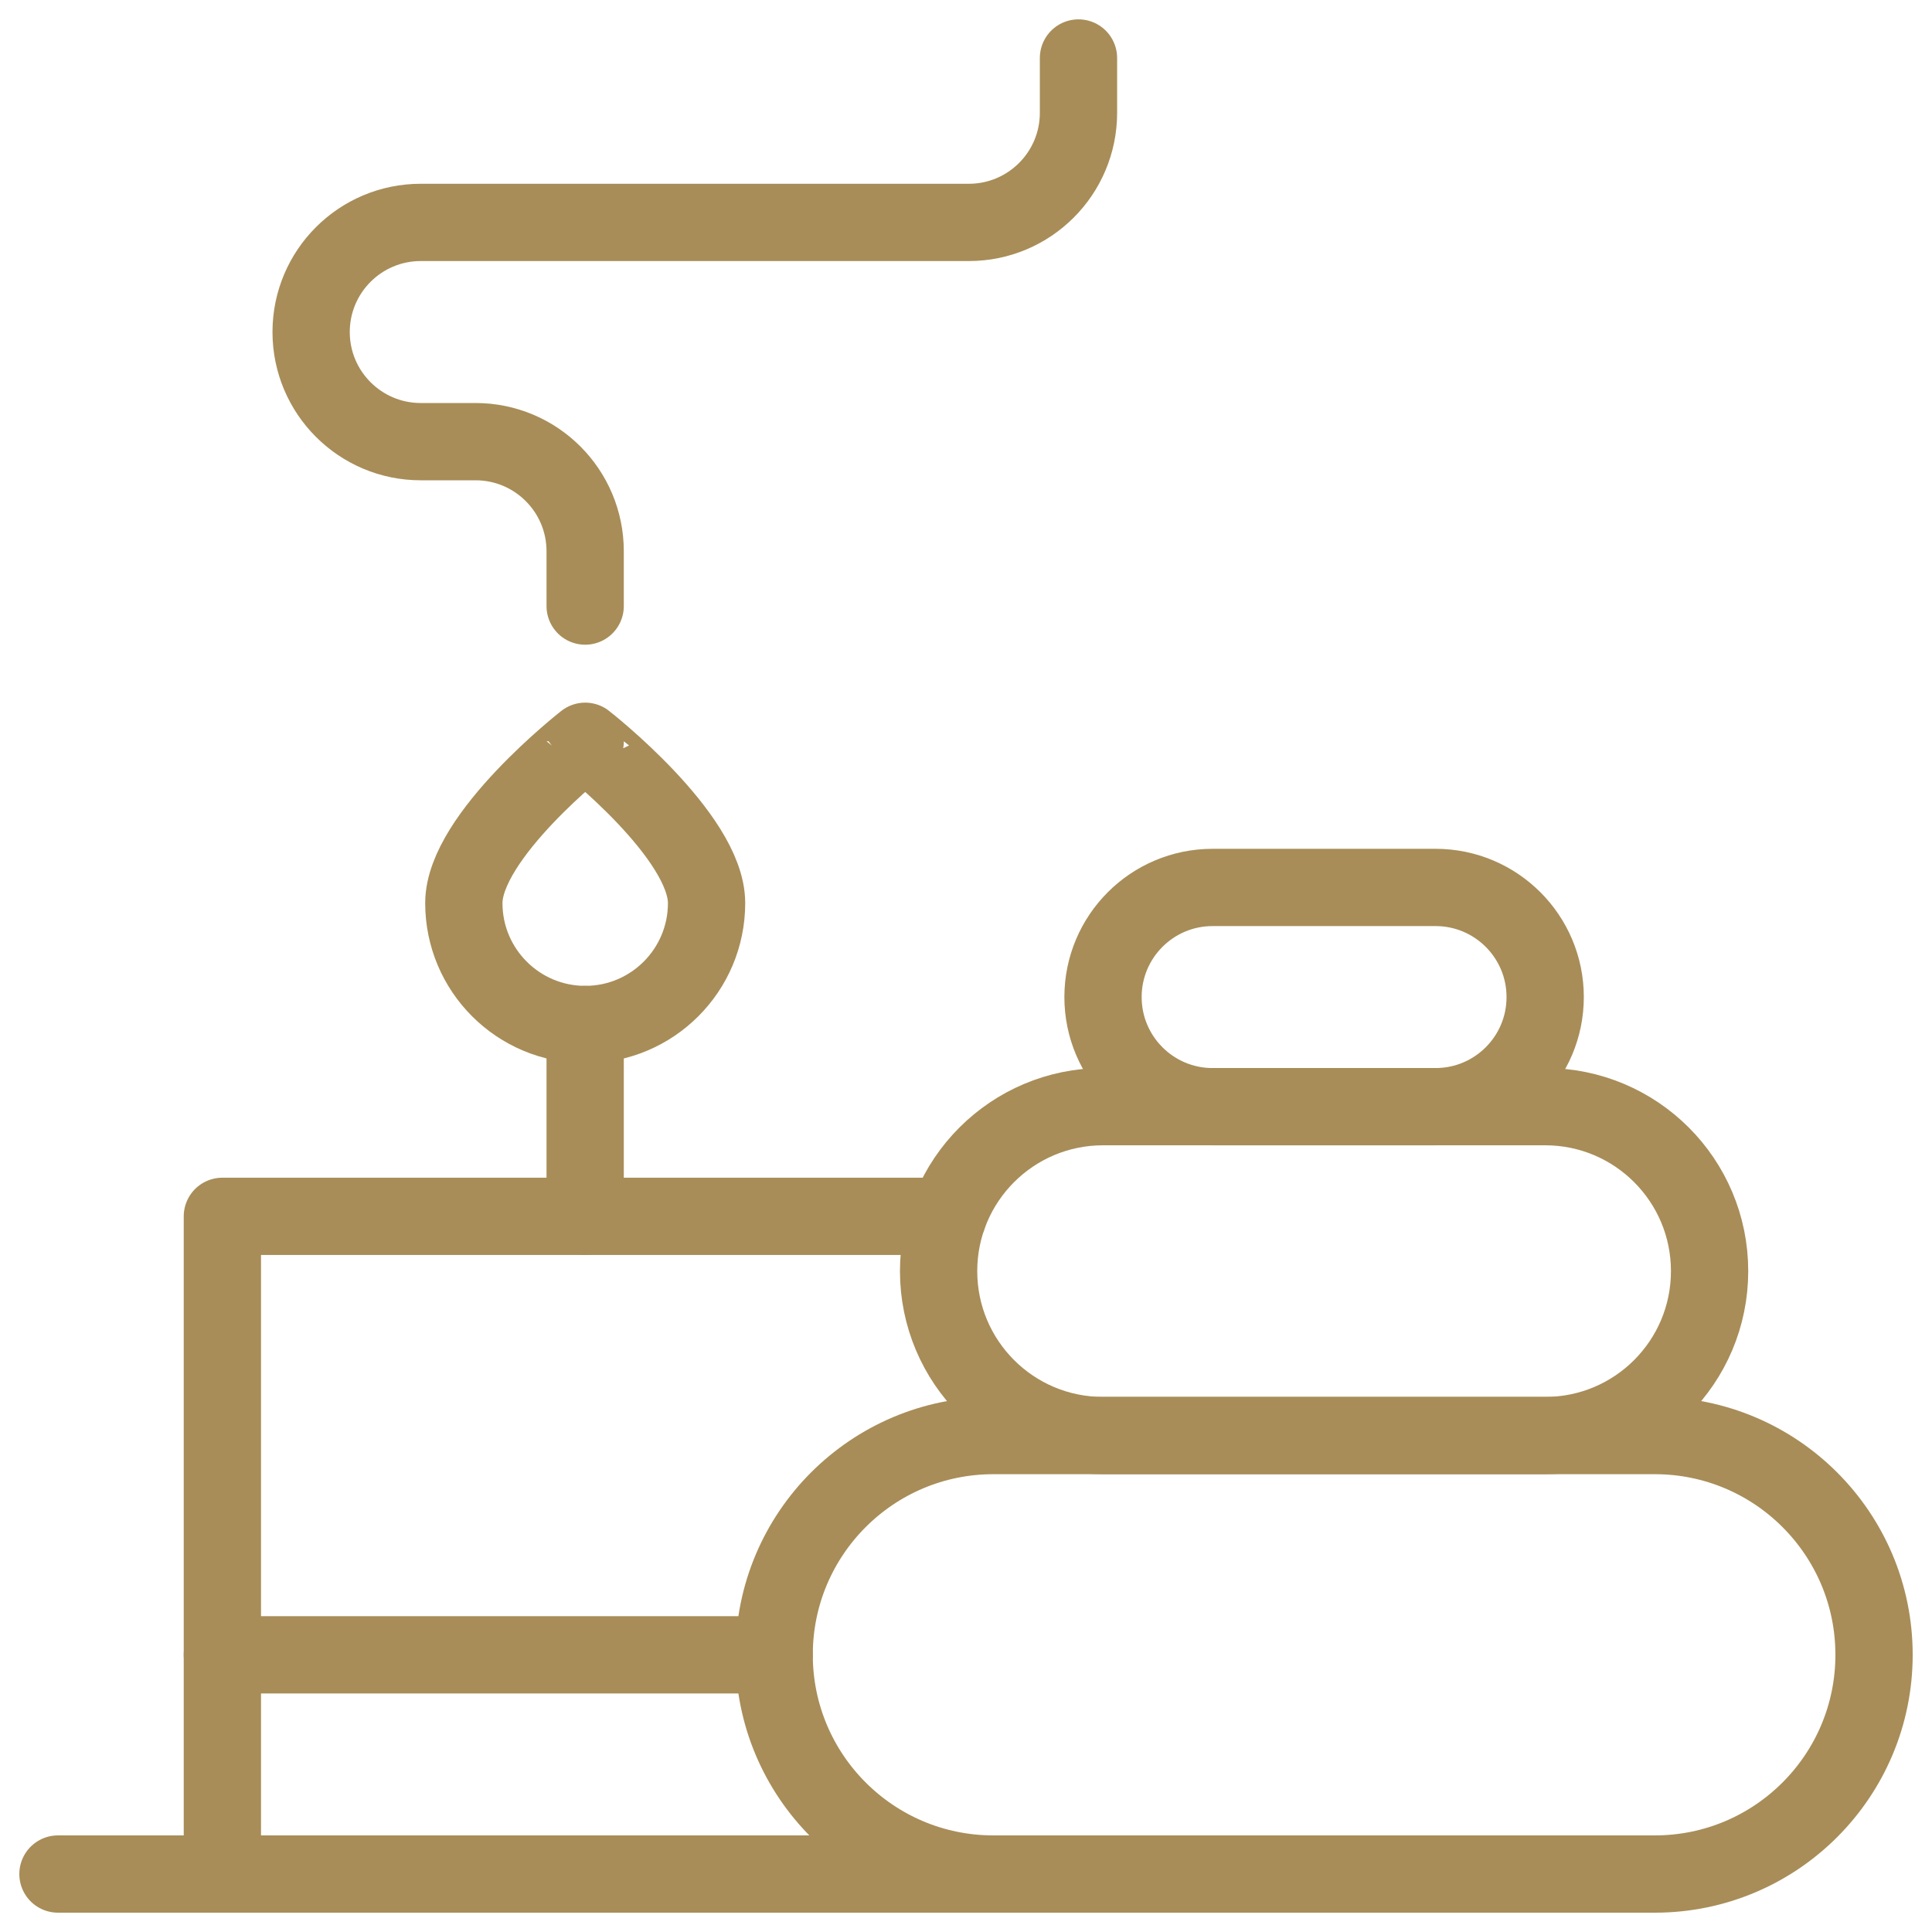 <?xml version="1.0" encoding="utf-8"?>
<!-- Generator: Adobe Illustrator 16.0.0, SVG Export Plug-In . SVG Version: 6.00 Build 0)  -->
<!DOCTYPE svg PUBLIC "-//W3C//DTD SVG 1.1//EN" "http://www.w3.org/Graphics/SVG/1.1/DTD/svg11.dtd">
<svg version="1.1" id="svg2718" xmlns:svg="http://www.w3.org/2000/svg"
	 xmlns="http://www.w3.org/2000/svg" xmlns:xlink="http://www.w3.org/1999/xlink" x="0px" y="0px" width="50px" height="50px"
	 viewBox="0 0 50 50" enable-background="new 0 0 50 50" xml:space="preserve">
<g id="g3010">
	<g id="g3016" transform="translate(45,15)">
		
			<path id="path3018" fill="none" stroke="#A88D58" stroke-width="2" stroke-linecap="round" stroke-linejoin="round" stroke-miterlimit="10" d="
			M-39.245,33.5V16.479h18.777"/>
	</g>
	<g id="g3020" transform="translate(256,15)">
		
			<path id="path3022" fill="none" stroke="#A88D58" stroke-width="2" stroke-linecap="round" stroke-linejoin="round" stroke-miterlimit="10" d="
			M-230.291,33.5H-254.5"/>
	</g>
	<g id="g3024" transform="translate(196,75)">
		
			<path id="path3026" fill="none" stroke="#A88D58" stroke-width="2" stroke-linecap="round" stroke-linejoin="round" stroke-miterlimit="10" d="
			M-175.965-32.174h-14.28"/>
	</g>
	<g id="g3028" transform="translate(437,15)">
		
			<path id="path3030" fill="none" stroke="#A88D58" stroke-width="2" stroke-linecap="round" stroke-linejoin="round" stroke-miterlimit="10" d="
			M-394.174,33.5h-17.117c-3.133,0-5.674-2.54-5.674-5.674s2.541-5.674,5.674-5.674h17.117c3.134,0,5.674,2.54,5.674,5.674
			S-391.04,33.5-394.174,33.5z"/>
	</g>
	<g id="g3032" transform="translate(407,135)">
		
			<path id="path3034" fill="none" stroke="#A88D58" stroke-width="2" stroke-linecap="round" stroke-linejoin="round" stroke-miterlimit="10" d="
			M-367.011-97.848h-11.442c-2.352,0-4.256-1.905-4.256-4.256s1.905-4.256,4.256-4.256h11.442c2.35,0,4.255,1.905,4.255,4.256
			S-364.661-97.848-367.011-97.848z"/>
	</g>
	<g id="g3036" transform="translate(377,225)">
		
			<path id="path3038" fill="none" stroke="#A88D58" stroke-width="2" stroke-linecap="round" stroke-linejoin="round" stroke-miterlimit="10" d="
			M-339.848-196.359h-5.77c-1.566,0-2.836-1.27-2.836-2.837c0-1.567,1.27-2.837,2.836-2.837h5.77c1.566,0,2.837,1.27,2.837,2.837
			C-337.011-197.629-338.281-196.359-339.848-196.359z"/>
	</g>
	<g id="g3040" transform="translate(177.495,280.714)">
		
			<path id="path3042" fill="none" stroke="#A88D58" stroke-width="2" stroke-linecap="round" stroke-linejoin="round" stroke-miterlimit="10" d="
			M-159.209-257.342c0,1.735-1.406,3.142-3.141,3.142c-1.734,0-3.141-1.407-3.141-3.142s3.141-4.188,3.141-4.188
			S-159.209-259.077-159.209-257.342z"/>
	</g>
	<g id="g3044" transform="translate(144.285,362)">
		
			<path id="path3046" fill="none" stroke="#A88D58" stroke-width="2" stroke-linecap="round" stroke-linejoin="round" stroke-miterlimit="10" d="
			M-129.141-346.315v-1.418c0-1.567-1.27-2.837-2.837-2.837h-1.418c-1.567,0-2.837-1.271-2.837-2.837
			c0-1.567,1.27-2.837,2.837-2.837h14.185c1.566,0,2.837-1.27,2.837-2.837v-1.418"/>
	</g>
	<g id="g3048" transform="translate(144.28,247.5)">
		
			<path id="path3050" fill="none" stroke="#A88D58" stroke-width="2" stroke-linecap="round" stroke-linejoin="round" stroke-miterlimit="10" d="
			M-129.136-220.986v4.965"/>
	</g>
</g>
</svg>
